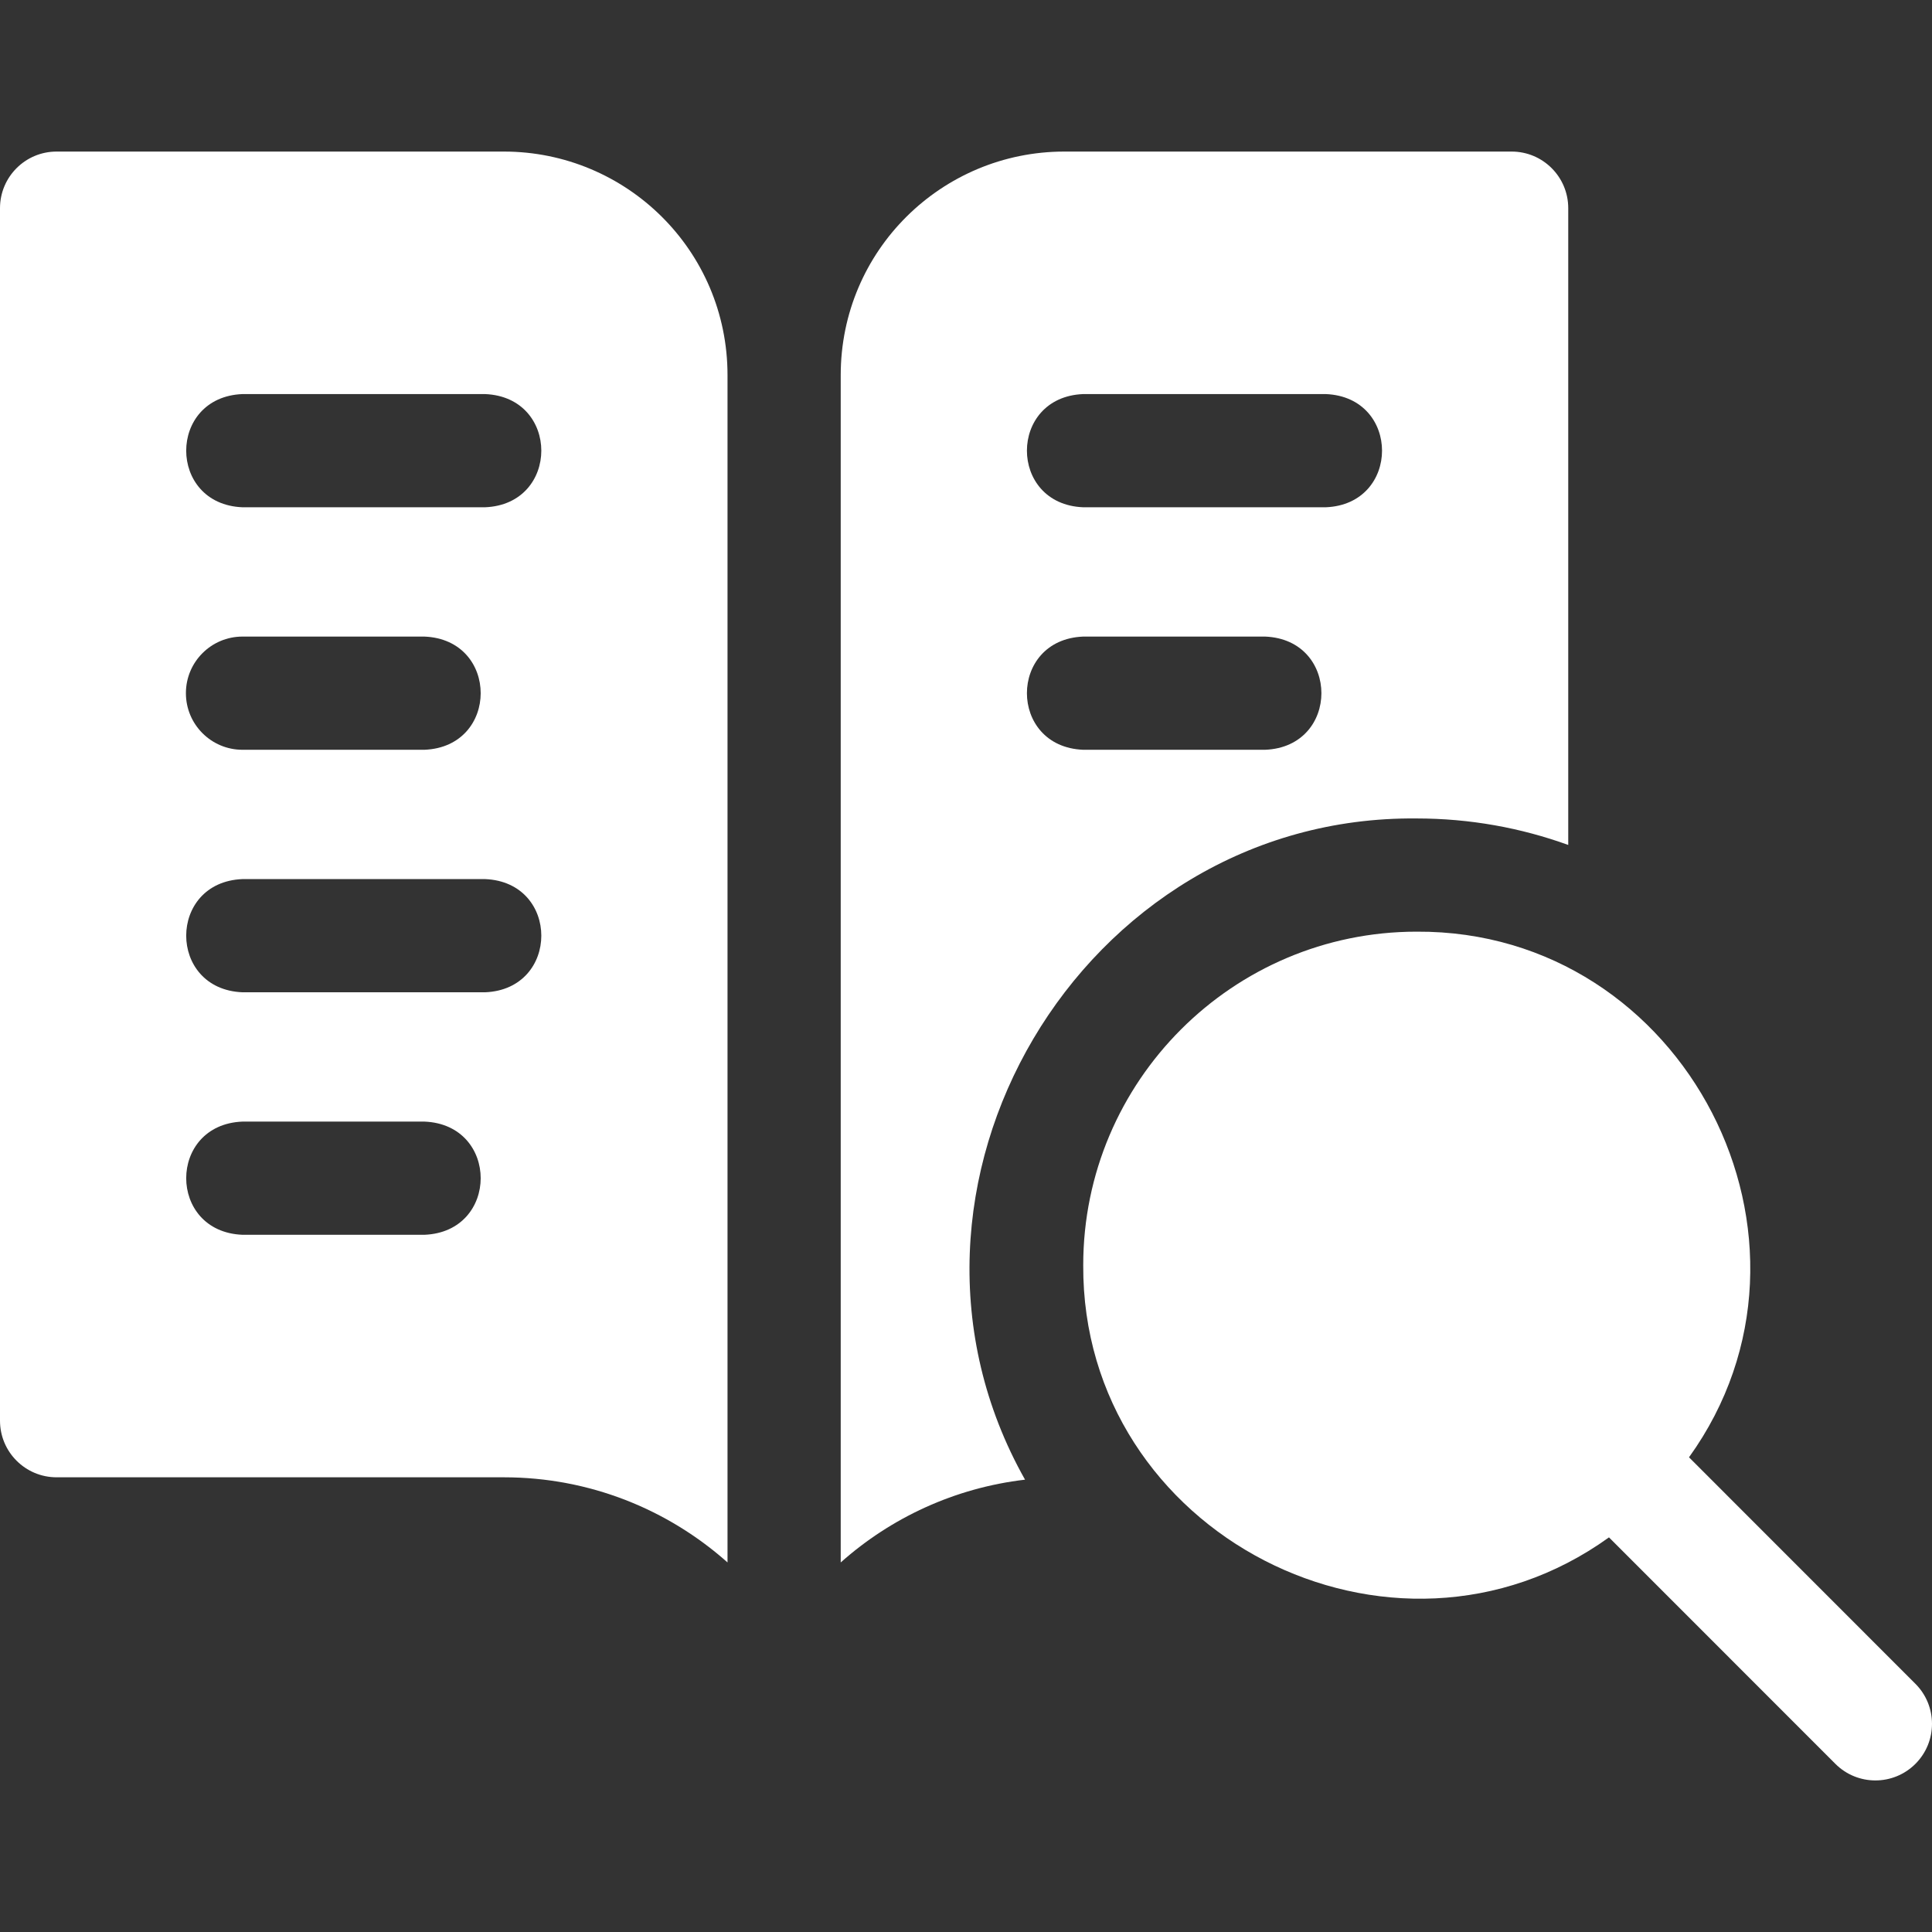 <svg id="Layer_1" enable-background="new 0 0 512 512" height="512" viewBox="0 0 512 512" width="512"
     xmlns="http://www.w3.org/2000/svg" fill="#fff">
    <rect x="0" y="0" width="512" height="512" fill="#333333" stroke="none"/>
    <g>
        <path d="m133.533 40.167h-118.533c-8.284 0-15 6.716-15 15v321.333c0 8.284 6.716 15 15 15h118.533c22.724 0 43.492 8.533 59.267 22.562v-314.629c0-33.146-26.873-59.266-59.267-59.266zm-21.066 287.066h-48.2c-19.902-.793-19.887-29.215 0-30h48.2c19.902.793 19.887 29.215 0 30zm16.066-64.266h-64.266c-19.902-.793-19.887-29.215 0-30h64.267c19.901.792 19.886 29.215-.001 30zm-79.266-79.267c0-8.284 6.716-15 15-15h48.2c19.902.793 19.887 29.215 0 30h-48.2c-8.285 0-15-6.716-15-15zm79.266-49.267h-64.266c-19.902-.793-19.887-29.215 0-30h64.267c19.901.793 19.886 29.215-.001 30z"/>
        <path d="m375.433 216.9c14.094 0 27.619 2.481 40.167 7.021v-168.754c0-8.284-6.716-15-15-15h-118.534c-32.477 0-59.267 26.201-59.267 59.267v314.629c13.327-11.853 30.224-19.758 48.847-21.934-43.487-77.118 14.796-176.101 103.787-175.229zm-88.366-112.467h64.267c19.902.793 19.887 29.215 0 30h-64.267c-19.902-.792-19.887-29.215 0-30zm0 64.267h48.2c19.902.793 19.887 29.215 0 30h-48.2c-19.902-.792-19.887-29.215 0-30z"/>
        <path d="m507.609 446.229-60.005-60.027c41.268-57.358-.959-139.706-72.172-139.301-48.724-.001-88.365 39.641-88.365 88.366-.396 71.229 81.973 113.452 139.328 72.152l59.997 60.019c5.856 5.859 15.354 5.861 21.213.004s5.86-15.354.004-21.213z"/>
    </g>
</svg>